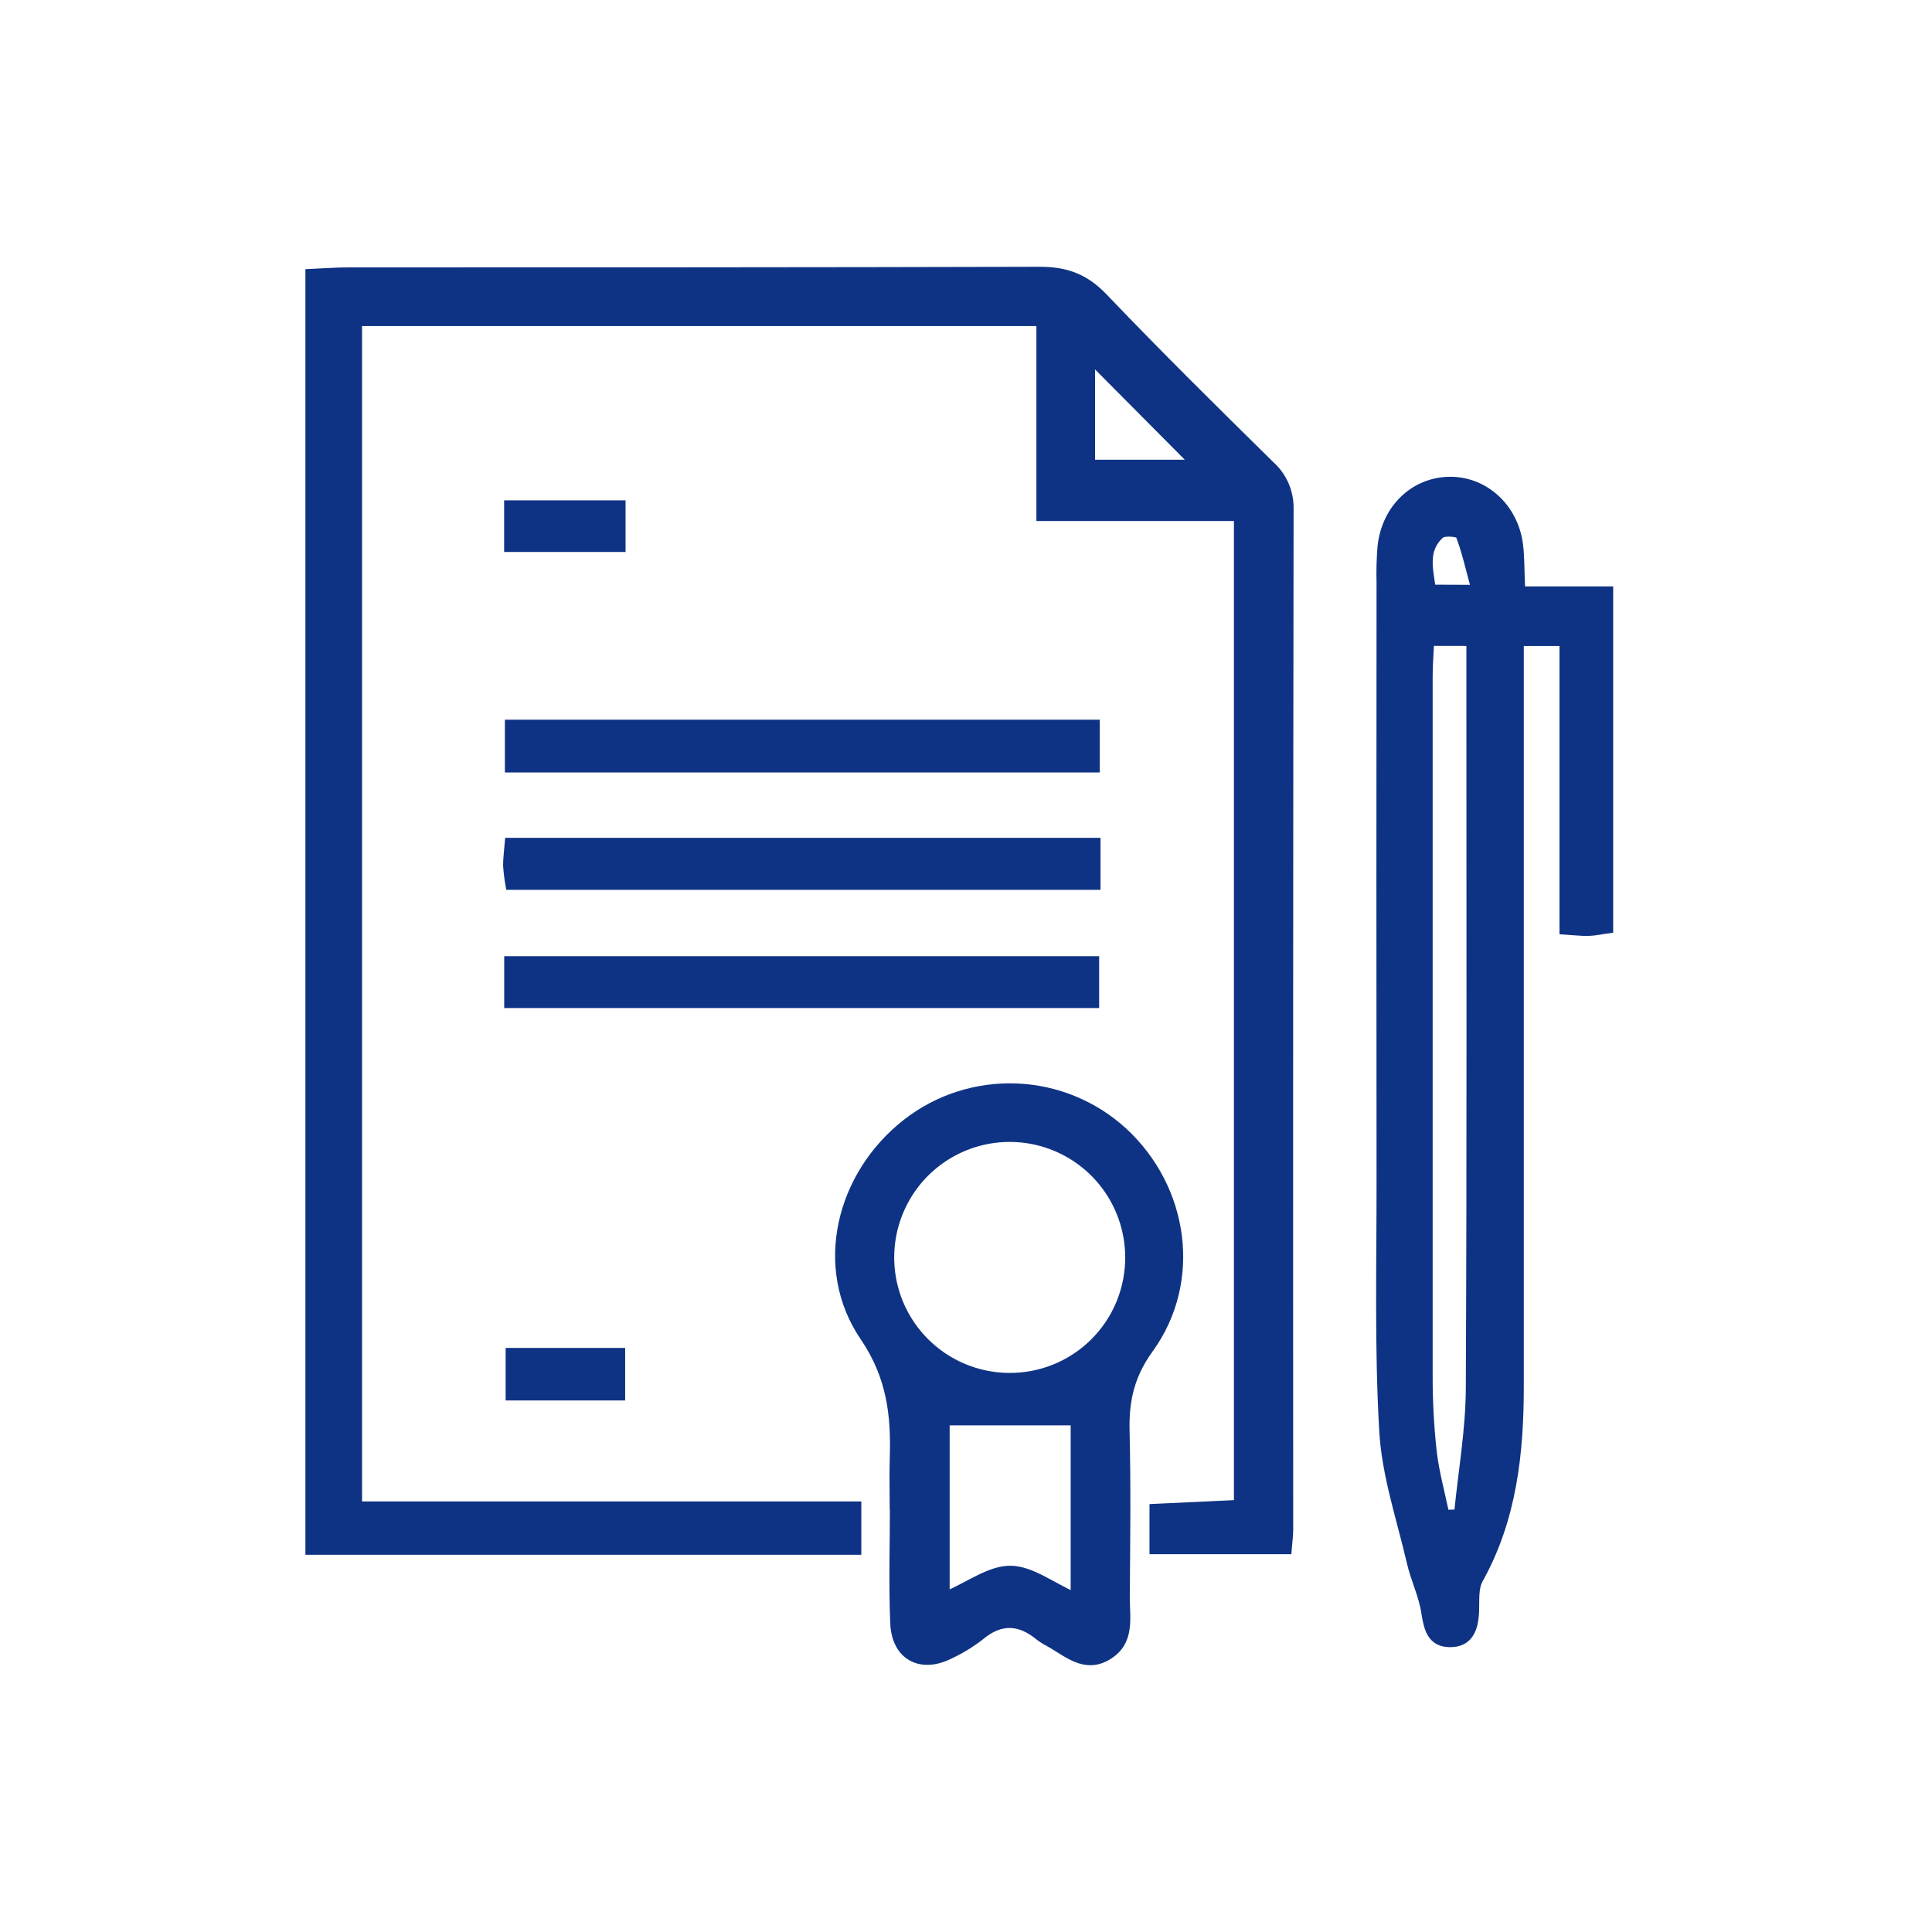 <svg width="50" height="50" viewBox="0 0 50 50" fill="none" xmlns="http://www.w3.org/2000/svg">
<path d="M8 7.058C8.378 7.042 8.691 7.016 9 7.016C14.972 7.016 20.944 7.016 26.916 7C27.598 7 28.09 7.185 28.567 7.684C29.977 9.16 31.431 10.596 32.886 12.028C33.048 12.173 33.176 12.351 33.262 12.551C33.347 12.75 33.388 12.966 33.382 13.182C33.37 21.983 33.367 30.784 33.372 39.583C33.372 39.737 33.35 39.891 33.331 40.127H29.845V39.017L32.03 38.915V13.388H26.918V8.343H9.274V38.954H22.195V40.141H8V7.058ZM28.244 9.328V11.993H30.892L28.244 9.328Z" fill="#0F3384" stroke="#0F3384" stroke-width="0.192"/>
<path d="M39.375 15.272H41.653V24.054C41.464 24.079 41.29 24.119 41.114 24.125C40.939 24.131 40.749 24.106 40.455 24.088V16.623H39.34V17.681C39.34 23.745 39.34 29.809 39.34 35.873C39.34 37.608 39.157 39.315 38.285 40.88C38.159 41.105 38.195 41.426 38.183 41.703C38.164 42.161 38.026 42.547 37.501 42.532C37.036 42.518 36.944 42.154 36.88 41.738C36.814 41.292 36.603 40.87 36.502 40.427C36.241 39.302 35.856 38.178 35.791 37.038C35.665 34.877 35.724 32.705 35.721 30.537C35.716 25.385 35.716 20.232 35.721 15.078C35.712 14.764 35.721 14.45 35.747 14.137C35.858 13.128 36.62 12.427 37.553 12.435C38.436 12.442 39.192 13.132 39.318 14.083C39.363 14.426 39.352 14.774 39.375 15.272ZM37.019 16.619C37.004 16.941 36.981 17.221 36.981 17.502C36.981 23.529 36.981 29.556 36.981 35.584C36.979 36.243 37.014 36.902 37.085 37.558C37.147 38.1 37.297 38.634 37.408 39.171L37.728 39.161C37.834 38.089 38.025 37.017 38.031 35.944C38.06 29.822 38.046 23.7 38.046 17.578C38.046 17.271 38.046 16.964 38.046 16.621L37.019 16.619ZM38.167 15.232C38.019 14.688 37.925 14.261 37.77 13.856C37.745 13.792 37.374 13.758 37.282 13.84C36.853 14.226 36.989 14.723 37.061 15.227L38.167 15.232Z" fill="#0F3384" stroke="#0F3384" stroke-width="0.192"/>
<path d="M23.122 38.997C23.122 38.589 23.109 38.181 23.122 37.772C23.161 36.637 23.054 35.636 22.351 34.601C21.136 32.812 21.721 30.404 23.455 29.052C24.268 28.419 25.278 28.095 26.308 28.136C27.337 28.176 28.318 28.58 29.078 29.275C30.681 30.752 31.02 33.167 29.752 34.918C29.271 35.583 29.121 36.223 29.137 37.002C29.172 38.444 29.154 39.89 29.143 41.334C29.143 41.884 29.28 42.497 28.676 42.862C28.072 43.228 27.614 42.778 27.134 42.512C27.05 42.469 26.97 42.419 26.895 42.362C26.391 41.945 25.902 41.915 25.382 42.348C25.134 42.541 24.866 42.705 24.581 42.838C23.824 43.217 23.172 42.869 23.136 42.012C23.093 41.003 23.126 40.003 23.126 38.998L23.122 38.997ZM29.216 32.524C29.212 31.916 29.029 31.323 28.69 30.819C28.35 30.314 27.869 29.922 27.307 29.69C26.745 29.458 26.127 29.398 25.53 29.516C24.934 29.634 24.386 29.927 23.955 30.355C23.524 30.784 23.23 31.331 23.108 31.927C22.987 32.522 23.044 33.141 23.273 33.704C23.502 34.267 23.893 34.75 24.395 35.092C24.898 35.434 25.49 35.62 26.098 35.627C26.508 35.632 26.915 35.556 27.294 35.402C27.674 35.248 28.019 35.02 28.309 34.731C28.6 34.442 28.83 34.098 28.985 33.719C29.141 33.34 29.219 32.934 29.216 32.524V32.524ZM27.805 36.792H24.481V41.282C25.088 41.022 25.616 40.614 26.15 40.617C26.683 40.621 27.207 41.036 27.805 41.302V36.792Z" fill="#0F3384" stroke="#0F3384" stroke-width="0.192"/>
<path d="M13.145 25.992V24.842H28.35V25.992H13.145Z" fill="#0F3384" stroke="#0F3384" stroke-width="0.192"/>
<path d="M28.385 21.779V22.933H13.182C13.15 22.756 13.128 22.578 13.116 22.398C13.116 22.213 13.142 22.027 13.162 21.779H28.385Z" fill="#0F3384" stroke="#0F3384" stroke-width="0.192"/>
<path d="M13.162 19.895V18.722H28.366V19.895H13.162Z" fill="#0F3384" stroke="#0F3384" stroke-width="0.192"/>
<path d="M13.143 14.189V13.045H16.093V14.189H13.143Z" fill="#0F3384" stroke="#0F3384" stroke-width="0.192"/>
<path d="M16.083 36.148H13.182V34.98H16.083V36.148Z" fill="#0F3384" stroke="#0F3384" stroke-width="0.192"/>
</svg>

